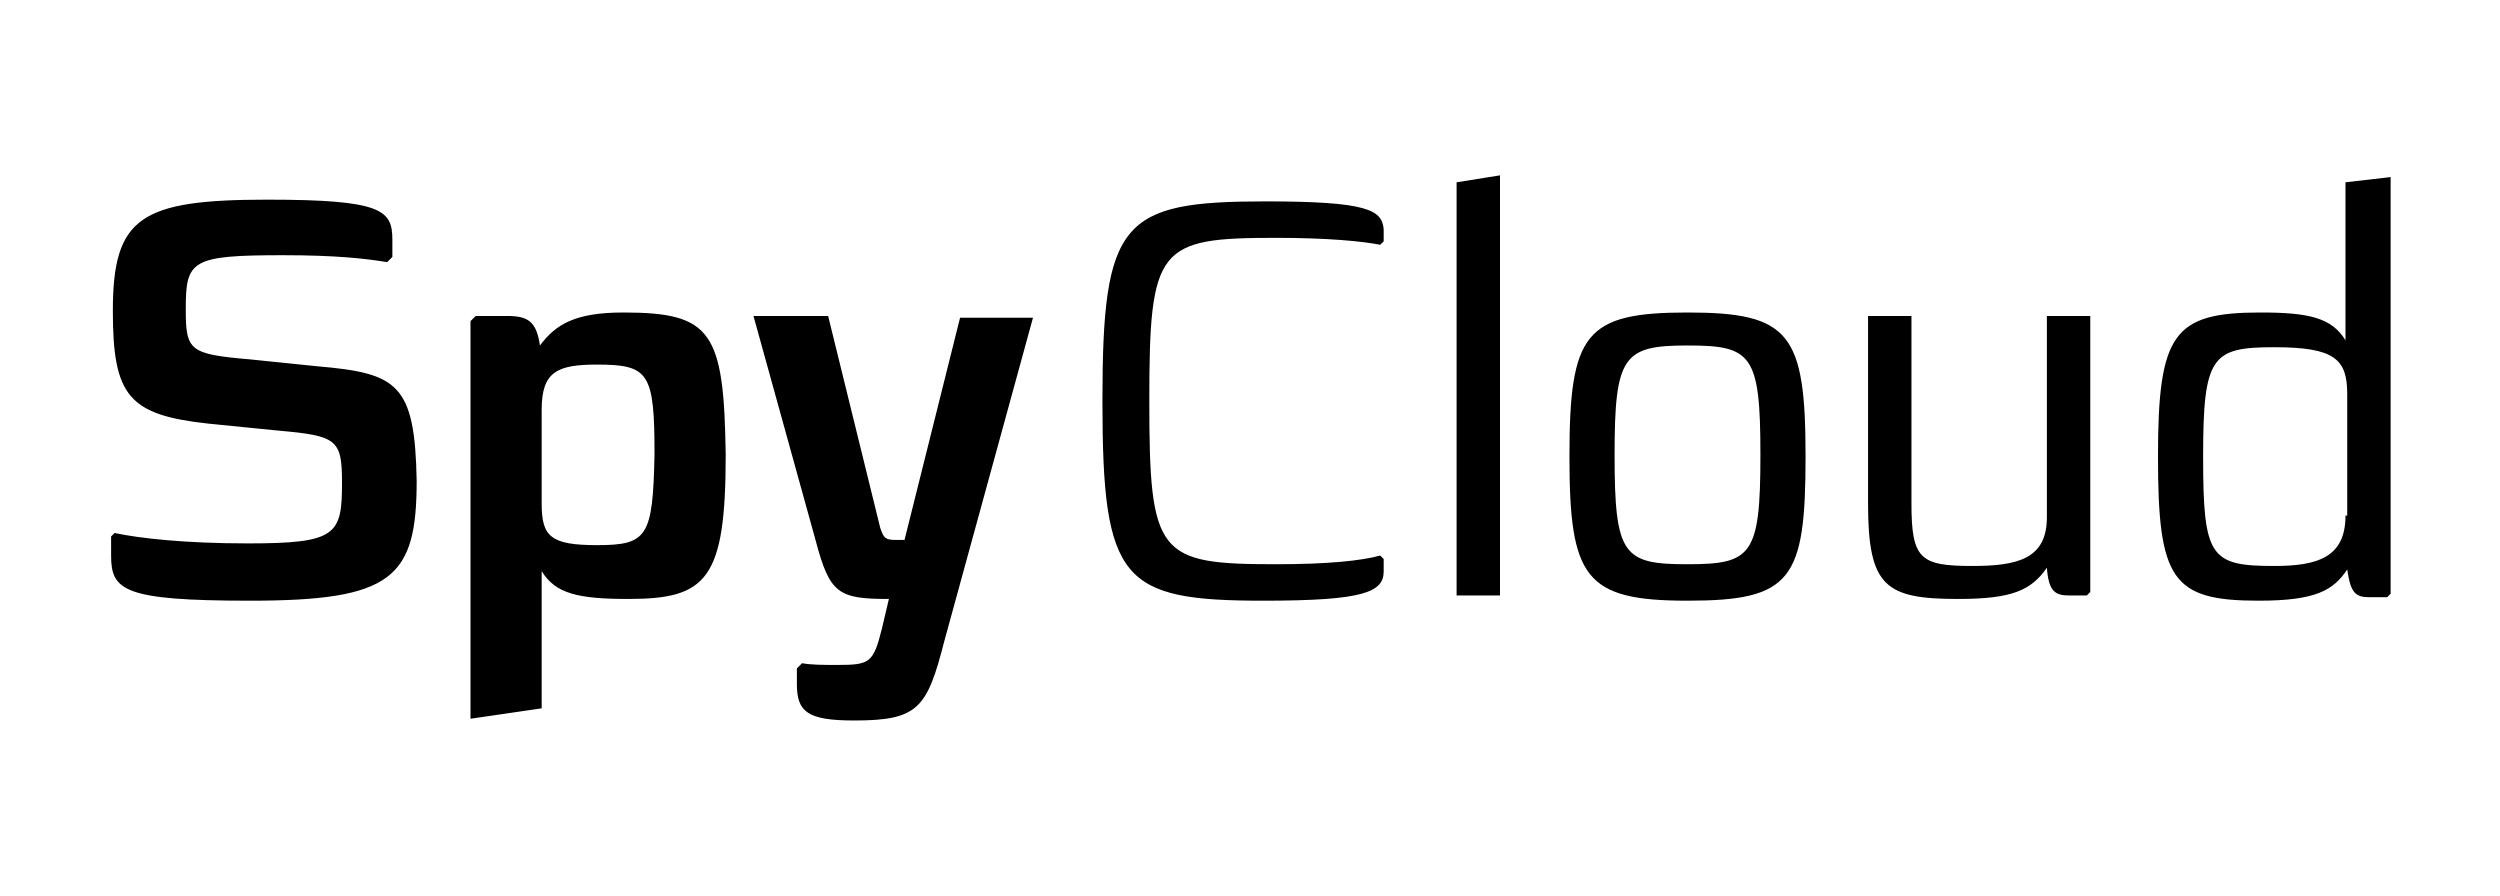 <svg xmlns="http://www.w3.org/2000/svg" style="enable-background:new 0 0 144 51.6" viewBox="0 0 144 51.6" xml:space="preserve"><path d="m18.3 21.1-3.9-.4c-3.5-.3-3.7-.5-3.7-2.9 0-2.8.3-3.1 5.6-3.1 3.1 0 4.8.2 6 .4l.3-.3v-1c0-1.7-.6-2.3-7.2-2.3-7.3 0-8.9 1-8.9 6.4 0 4.9.9 6 5.5 6.5l4 .4c3.4.3 3.7.5 3.7 3 0 3-.3 3.5-5.4 3.5-3.7 0-6.3-.3-7.7-.6l-.2.2V32c0 2 .7 2.6 8 2.6 8.2 0 9.6-1.3 9.6-6.9-.1-5.6-1.1-6.2-5.7-6.6zM35.9 18c-2.8 0-3.9.7-4.8 1.9-.2-1.4-.7-1.7-1.9-1.7h-1.8l-.3.3v22.9l4.1-.6v-7.9c.8 1.3 2.1 1.6 5 1.6 4.5 0 5.6-1.1 5.6-8.3-.1-7.1-.8-8.2-5.9-8.2zm-1.5 13.4c-2.7 0-3.2-.5-3.2-2.4v-5.4c0-2.2.9-2.6 3.2-2.6 3 0 3.3.5 3.3 5.2-.1 4.7-.4 5.2-3.3 5.2zM52.1 31.1h-.5c-.6 0-.7-.1-.9-.7l-3-12.2h-4.3l3.6 13c.8 3 1.3 3.3 4.2 3.3l-.4 1.7c-.5 2-.7 2.1-2.6 2.1-.7 0-1.5 0-2-.1l-.3.3v.9c0 1.6.6 2.1 3.3 2.1 3.7 0 4.2-.7 5.2-4.6l5.1-18.6h-4.2l-3.2 12.8zM72.9 11.6c-8.3 0-9.4 1.1-9.4 11.5s1.1 11.5 9.3 11.5c5.8 0 6.9-.5 6.9-1.7v-.7l-.2-.2c-1.1.3-3 .5-6 .5-6.8 0-7.3-.5-7.3-9.4s.5-9.4 7.3-9.4c3 0 5 .2 6 .4l.2-.2v-.7c-.1-1.1-.9-1.6-6.8-1.6zM83.9 34.3h2.5V10.1l-2.5.4zM97.2 18c-5.9 0-6.8 1.2-6.8 8.3 0 7 .9 8.3 6.8 8.3 6 0 6.8-1.2 6.8-8.3 0-7.1-.9-8.3-6.8-8.3zm0 14.5c-3.7 0-4.2-.5-4.2-6.3 0-5.7.5-6.3 4.2-6.3s4.2.5 4.2 6.3-.5 6.3-4.2 6.3zM117.9 29.8c0 2.4-1.7 2.8-4.3 2.8-3 0-3.5-.4-3.5-3.6V18.2h-2.5V29c0 4.8 1 5.5 5.2 5.5 3.1 0 4.2-.5 5.1-1.8.1 1.4.5 1.6 1.3 1.6h1l.2-.2V18.2h-2.5v11.6zM135.1 10.5v9.1c-.8-1.3-2.1-1.6-4.9-1.6-5 0-5.9 1.2-5.9 8.3 0 7.1.8 8.3 5.8 8.3 3.3 0 4.3-.6 5.1-1.8.2 1.4.5 1.6 1.3 1.6h1l.2-.2v-24l-2.6.3zm0 19.2c0 2.4-1.6 2.9-4.1 2.9-3.7 0-4.1-.5-4.1-6.3s.5-6.3 4.1-6.3c3.5 0 4.2.7 4.2 2.7v7z"/></svg>